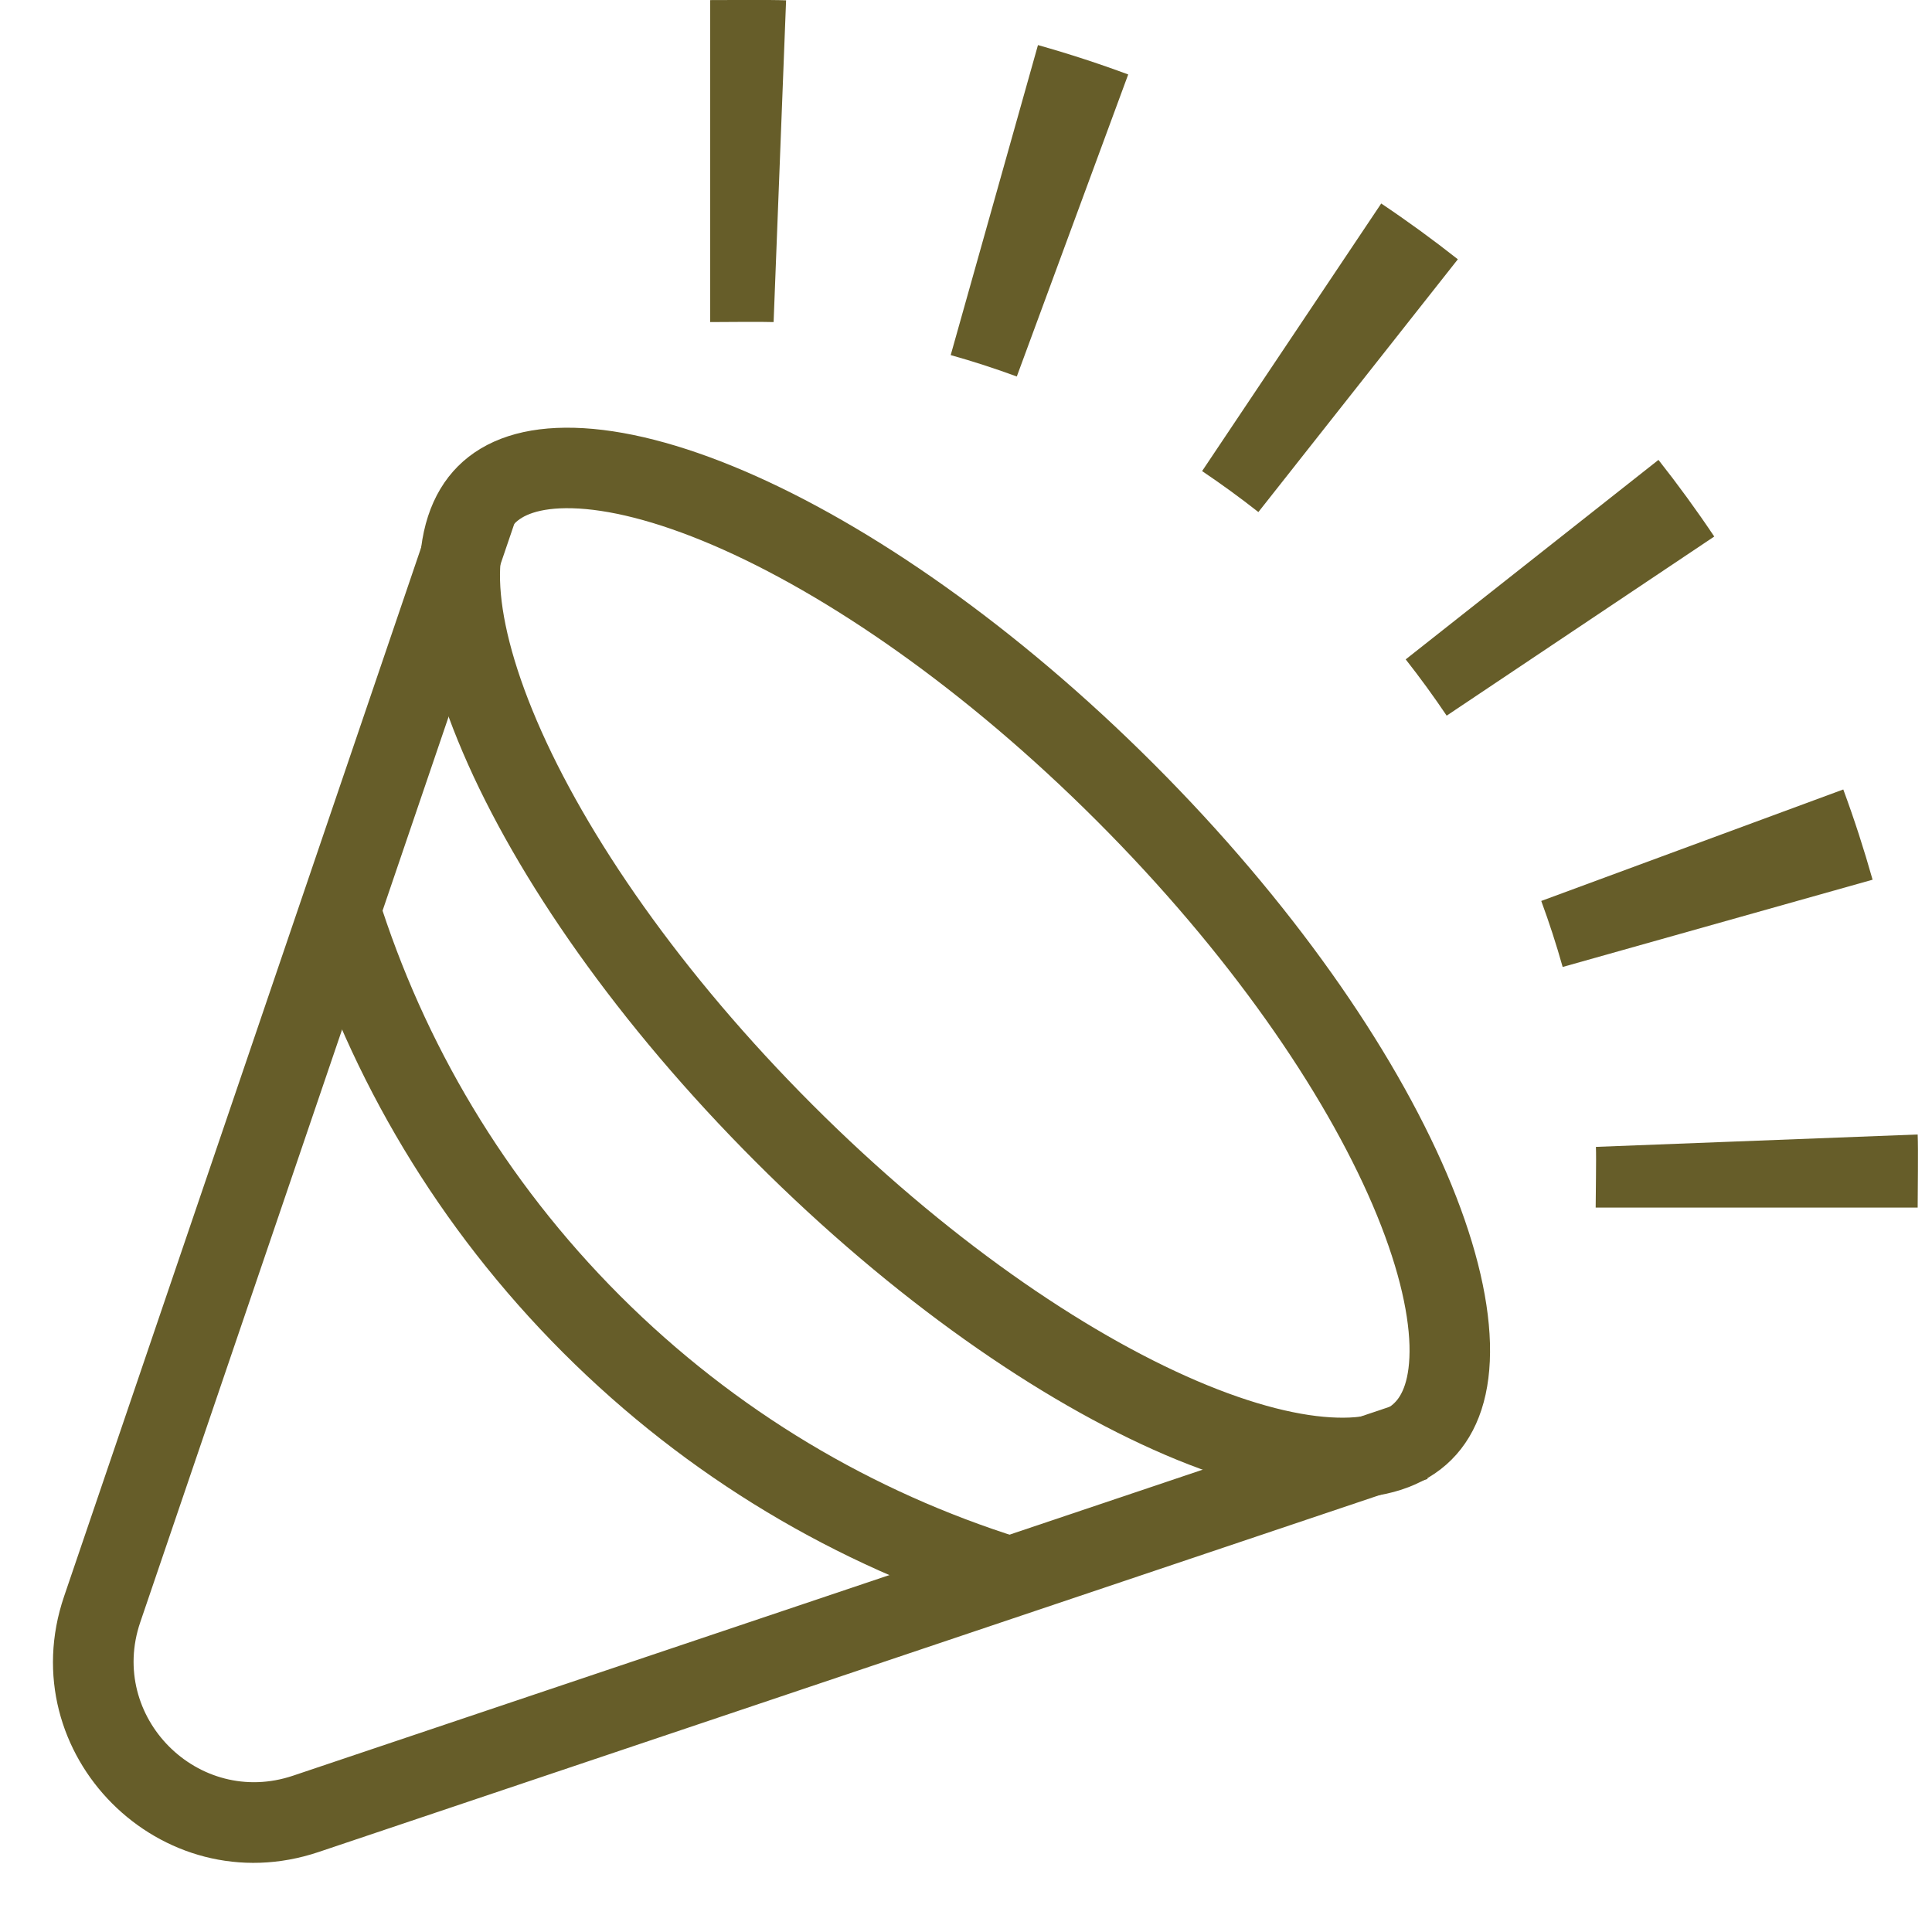 <svg xmlns="http://www.w3.org/2000/svg" fill="none" viewBox="0 0 24 24" height="24" width="24">
<path stroke="#665D29" d="M17.678 17.779C17.465 17.992 17.12 18.125 16.598 18.11C16.074 18.096 15.42 17.934 14.673 17.614C13.181 16.975 11.413 15.751 9.742 14.08C8.072 12.41 6.847 10.642 6.209 9.15C5.889 8.402 5.726 7.748 5.712 7.225C5.698 6.702 5.83 6.358 6.043 6.145C6.256 5.932 6.601 5.8 7.123 5.814C7.647 5.828 8.3 5.99 9.048 6.31C10.54 6.949 12.308 8.173 13.979 9.844C15.649 11.514 16.873 13.282 17.512 14.774C17.832 15.522 17.994 16.176 18.009 16.7C18.023 17.222 17.891 17.567 17.678 17.779Z"></path>
<path stroke="#665D29" d="M4.215 11.276C4.81 13.175 5.854 14.954 7.348 16.449C8.843 17.944 10.622 18.988 12.521 19.583"></path>
<path fill="#665D29" d="M17.734 18.372L3.959 23.006C1.997 23.667 0.128 21.791 0.796 19.831L5.469 6.104L6.416 6.427L1.742 20.153C1.342 21.329 2.463 22.455 3.641 22.058L17.416 17.424L17.734 18.372Z" clip-rule="evenodd" fill-rule="evenodd"></path>
<path fill="#665D29" d="M9.61 4.001C9.467 3.995 8.968 4.001 8.822 4.001V0.001C9.019 0.001 9.57 -0.004 9.765 0.004L9.61 4.001ZM12.631 4.677C12.362 4.578 12.088 4.489 11.81 4.411L12.894 0.56C13.274 0.667 13.648 0.789 14.015 0.925L12.631 4.677ZM15.632 6.361C15.405 6.182 15.172 6.013 14.933 5.852L17.158 2.528C17.485 2.747 17.802 2.978 18.11 3.221L15.632 6.361ZM17.971 8.89C17.81 8.651 17.64 8.417 17.462 8.191L20.602 5.713C20.845 6.021 21.076 6.338 21.295 6.665L17.971 8.89ZM19.412 12.012C19.334 11.734 19.245 11.461 19.146 11.192L22.898 9.807C23.034 10.175 23.155 10.549 23.262 10.928L19.412 12.012ZM19.822 15.001C19.822 14.855 19.831 14.391 19.825 14.247L23.822 14.093C23.83 14.288 23.822 14.804 23.822 15.001H19.822Z" clip-rule="evenodd" fill-rule="evenodd"></path>
</svg>
